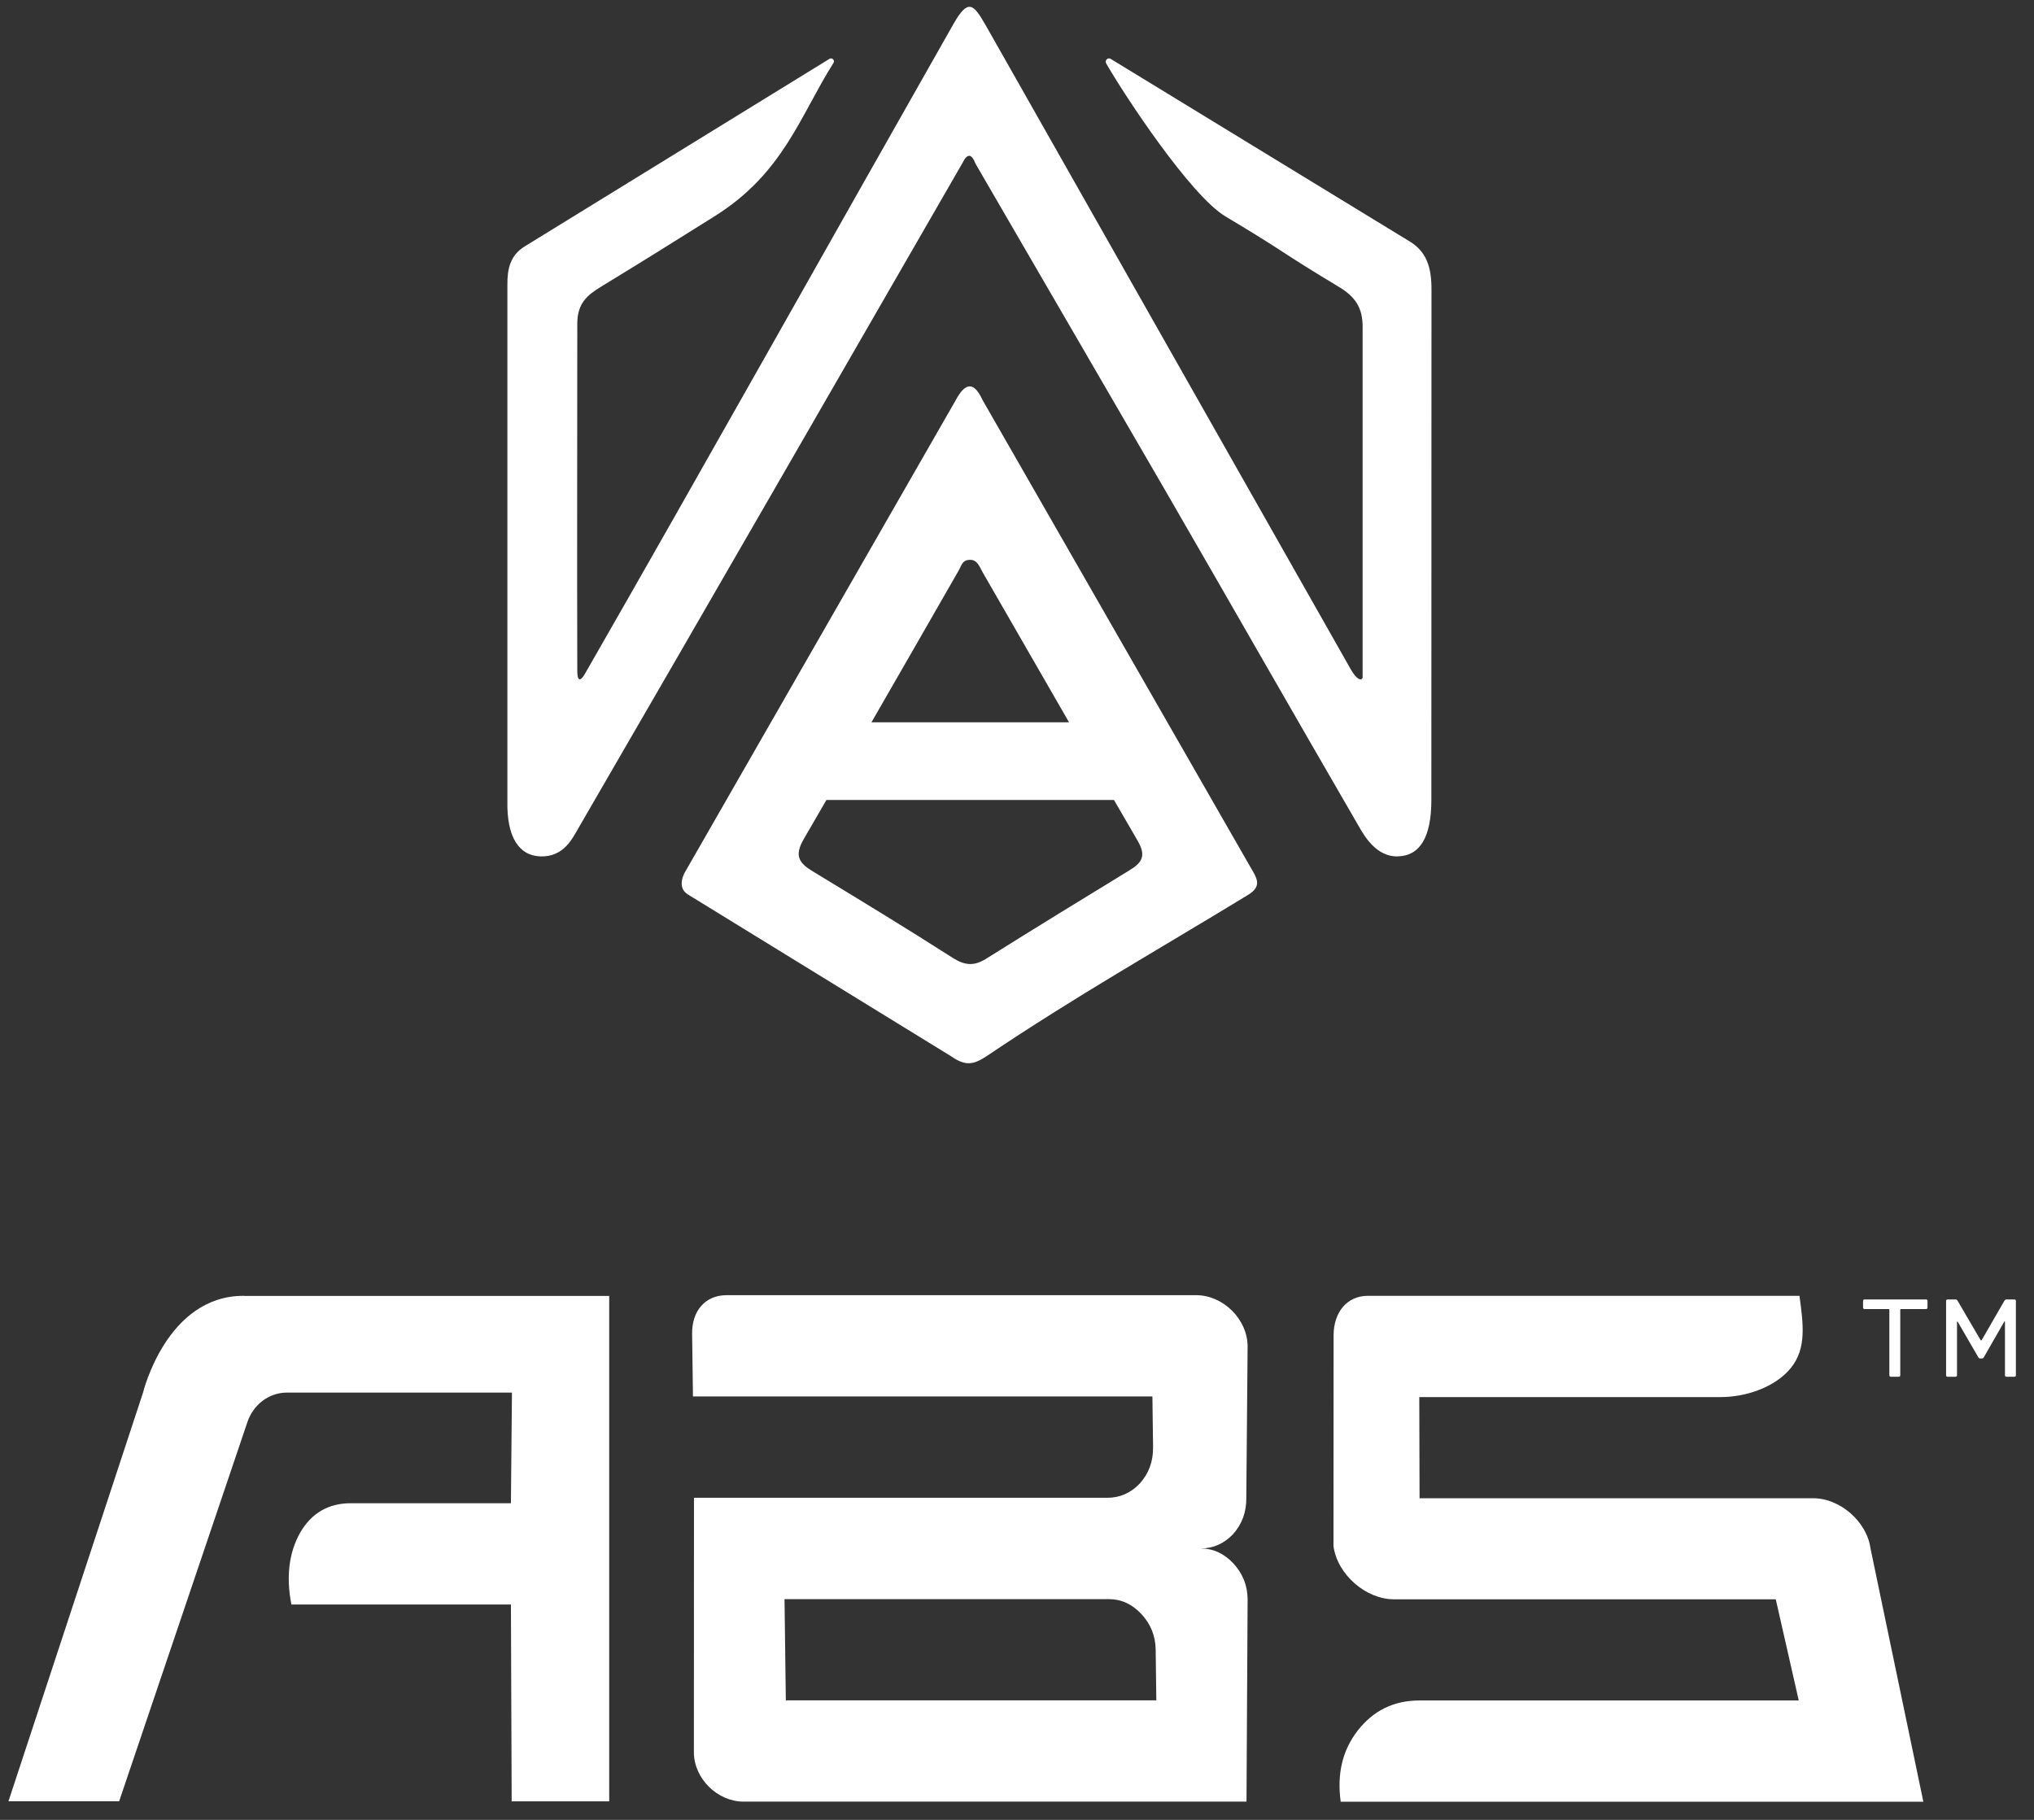<svg width="95" height="85" viewBox="0 0 95 85" fill="none" xmlns="http://www.w3.org/2000/svg">
<rect x="0" y="0" width="95" height="85" fill="#333333" stroke="none"/>
<g clip-path="url(#clip0)">
<path d="M32.409 81.864L32.413 69.956H51.723C52.307 69.956 52.813 69.732 53.236 69.289C53.658 68.82 53.863 68.255 53.855 67.589L53.824 65.222H32.365L32.326 62.29C32.313 61.26 32.91 60.493 33.939 60.493H55.865C57.124 60.493 58.254 61.606 58.271 62.864L58.21 69.956C58.219 70.622 58.01 71.187 57.591 71.656C57.168 72.099 56.662 72.322 56.078 72.322C56.662 72.322 57.172 72.559 57.608 73.024C58.04 73.493 58.263 74.045 58.271 74.685L58.219 84.148H34.728C33.512 84.148 32.422 83.078 32.409 81.864ZM54.007 79.418L53.977 77.052C53.968 76.412 53.746 75.855 53.314 75.391C52.878 74.922 52.368 74.689 51.784 74.689H36.642L36.703 79.418H54.007Z" fill="white"/>
<path d="M62.618 84.148C62.439 82.842 62.705 81.737 63.416 80.826C64.144 79.892 65.103 79.423 66.298 79.423H84.012L82.939 74.698H65.107C63.786 74.698 62.461 73.532 62.282 72.217L62.287 62.369C62.287 61.295 62.91 60.523 63.887 60.523H84.046C84.225 61.852 84.382 62.974 83.65 63.885C82.917 64.797 81.54 65.253 80.367 65.253H66.289L66.302 69.978H84.696C85.943 69.978 87.199 71.078 87.364 72.323L89.832 84.152H62.618V84.148Z" fill="white"/>
<path d="M11.412 60.524C7.78 60.489 6.681 65.043 6.681 65.043L0.395 84.131H5.565L11.556 66.419C11.826 65.622 12.537 65.047 13.4 65.043C13.404 65.043 13.413 65.043 13.417 65.043H23.911L23.863 70.211H16.382C15.344 70.211 14.555 70.666 14.023 71.578C13.496 72.512 13.356 73.634 13.609 74.94H23.863L23.898 84.135H28.454V60.529H11.412V60.524Z" fill="white"/>
<path d="M66.853 37.364C66.853 39.08 66.335 39.977 65.273 39.999C64.281 40.021 63.72 39.035 63.489 38.637C60.372 33.261 57.486 28.202 54.375 22.821L45.559 7.641C45.377 7.16 45.174 7.16 44.953 7.614C38.99 17.955 33.037 28.301 27.046 38.626C26.743 39.146 26.347 40.032 25.245 39.999C24.232 39.971 23.665 39.085 23.698 37.424V13.316C23.692 12.585 23.814 11.932 24.513 11.505L38.742 2.748C38.863 2.676 39.006 2.814 38.929 2.936C37.36 5.427 36.583 8.101 33.362 10.11C30.493 11.899 30.956 11.627 28.059 13.399C27.421 13.792 26.963 14.168 26.963 15.12C26.963 20.352 26.947 26.109 26.963 31.346C26.969 32.099 27.299 31.507 27.299 31.507C32.696 22.107 39.172 10.553 44.529 1.126C45.223 -0.092 45.465 0.185 46.038 1.181L63.087 31.258C63.422 31.844 63.621 31.761 63.643 31.651V15.297C63.654 14.362 63.279 13.847 62.541 13.404C59.59 11.627 60.196 11.876 57.239 10.11C55.609 9.136 52.541 4.486 51.666 2.964C51.583 2.825 51.743 2.665 51.881 2.753L65.752 11.223C66.638 11.721 66.864 12.48 66.859 13.554L66.853 37.364Z" fill="white"/>
<path d="M45.889 18.68C45.504 17.844 45.102 17.816 44.629 18.707L32.008 40.707C32.008 40.707 31.567 41.404 32.107 41.764L44.408 49.326C45.097 49.802 45.455 49.753 46.143 49.288C50.284 46.503 54.028 44.399 58.29 41.798C58.957 41.393 58.709 41.023 58.417 40.524L45.889 18.68ZM44.777 26.646C44.92 26.397 44.937 26.148 45.317 26.148C45.653 26.148 45.752 26.48 45.895 26.729C47.244 29.065 48.588 31.401 49.931 33.737H40.702C42.062 31.379 43.417 29.015 44.777 26.646ZM52.74 40.657C50.504 42.019 48.274 43.392 46.055 44.781C45.504 45.125 45.075 45.102 44.513 44.748C42.354 43.364 40.163 42.036 37.977 40.707C37.343 40.325 37.068 39.993 37.547 39.179C37.9 38.576 38.246 37.967 38.599 37.363H52.029C52.398 37.994 52.762 38.631 53.131 39.262C53.566 39.998 53.312 40.308 52.74 40.657Z" fill="white"/>
<path d="M89.953 60.693C90.001 60.693 90.025 60.717 90.025 60.766V61.069C90.025 61.117 90.001 61.141 89.953 61.141H88.782C88.763 61.141 88.754 61.151 88.754 61.17V64.231C88.754 64.279 88.73 64.303 88.682 64.303H88.316C88.268 64.303 88.244 64.279 88.244 64.231V61.17C88.244 61.151 88.234 61.141 88.215 61.141H87.088C87.04 61.141 87.016 61.117 87.016 61.069V60.766C87.016 60.717 87.04 60.693 87.088 60.693H89.953Z" fill="white"/>
<path d="M93.623 60.744C93.647 60.71 93.675 60.693 93.709 60.693H94.082C94.13 60.693 94.154 60.717 94.154 60.766V64.231C94.154 64.279 94.13 64.303 94.082 64.303H93.716C93.668 64.303 93.644 64.279 93.644 64.231V61.747C93.644 61.733 93.64 61.723 93.63 61.718C93.621 61.714 93.613 61.718 93.609 61.733L92.653 63.4C92.63 63.434 92.601 63.451 92.567 63.451H92.488C92.455 63.451 92.426 63.434 92.402 63.4L91.44 61.74C91.435 61.726 91.428 61.721 91.418 61.726C91.409 61.73 91.404 61.74 91.404 61.755V64.231C91.404 64.279 91.38 64.303 91.332 64.303H90.966C90.918 64.303 90.894 64.279 90.894 64.231V60.766C90.894 60.717 90.918 60.693 90.966 60.693H91.34C91.373 60.693 91.402 60.71 91.426 60.744L92.51 62.599C92.515 62.604 92.522 62.606 92.531 62.606C92.541 62.606 92.548 62.604 92.553 62.599L93.623 60.744Z" fill="white"/>
</g>
<defs>
<clipPath id="clip0">
<rect width="94" height="84" fill="white" transform="translate(0.197 0.318)"/>
</clipPath>
</defs>
</svg>
